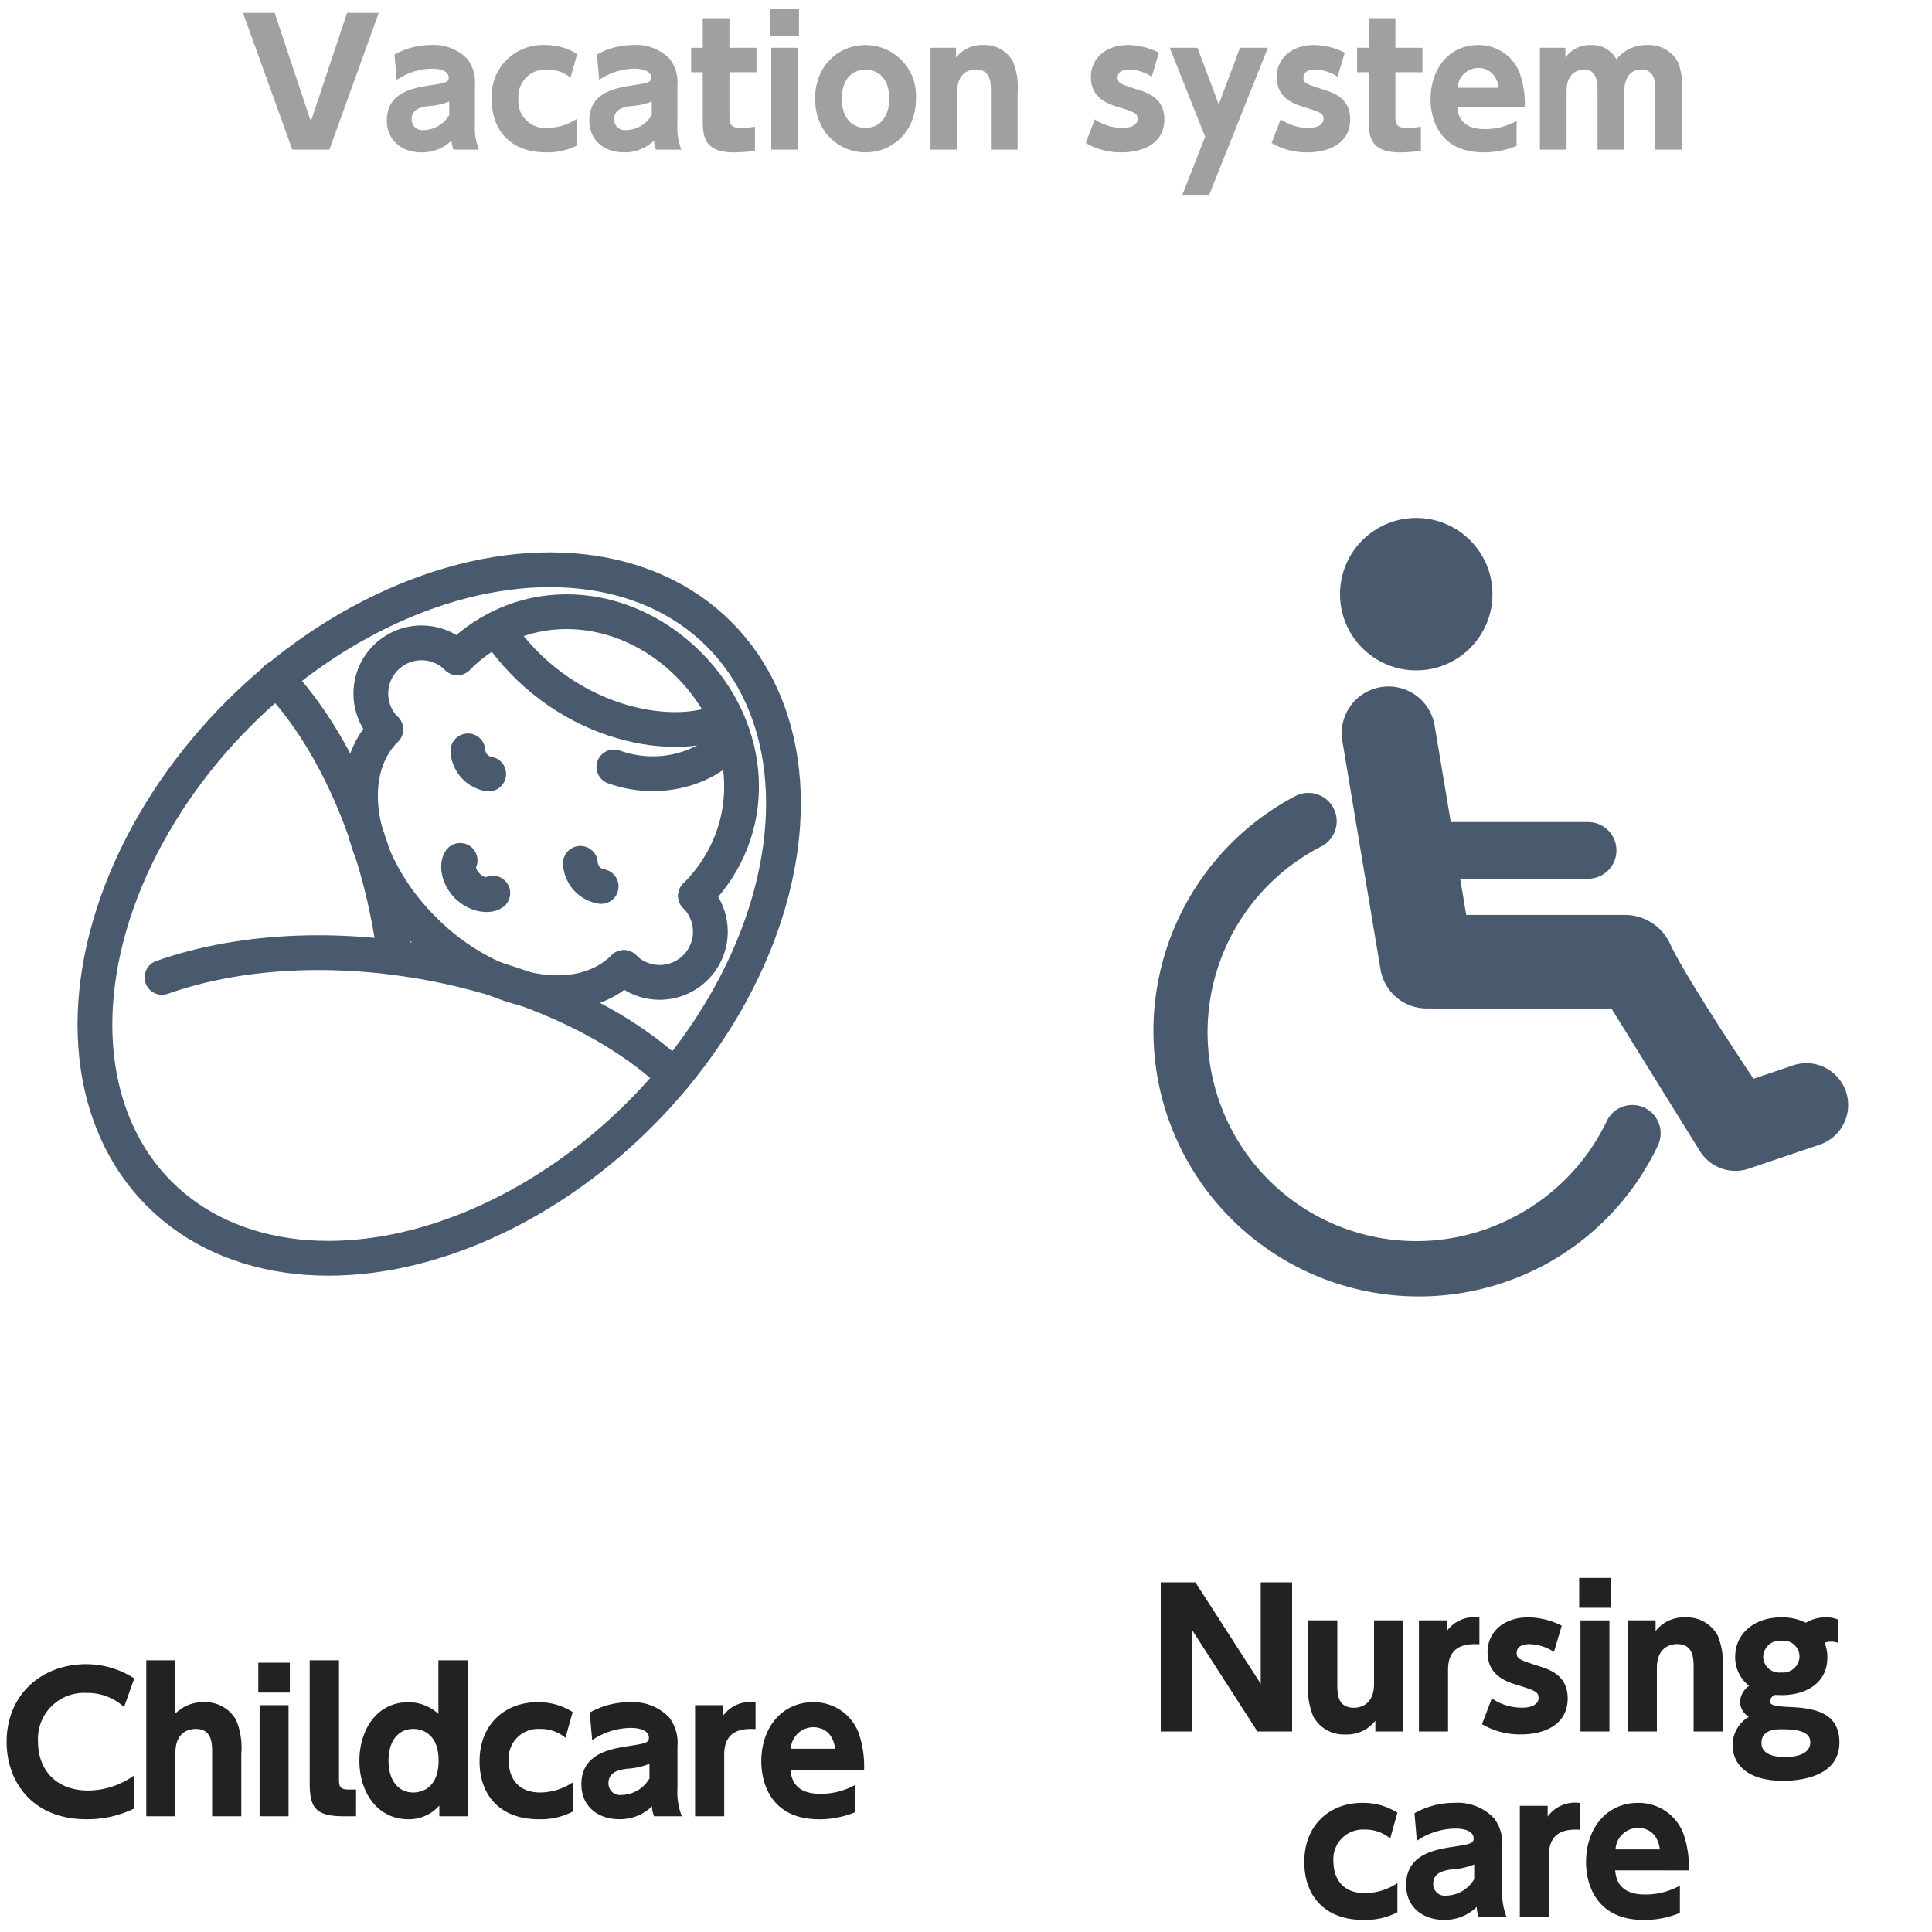 <svg xmlns="http://www.w3.org/2000/svg" width="250" height="250" viewBox="0 0 250 250">
  <rect x="0" y="0" width="250" height="250" fill="#808080" stroke="none"/>
  <defs>
    <style>
      .cls-1 {
        fill: #fff;
      }

      .cls-2 {
        fill: #a0a0a0;
      }

      .cls-3 {
        fill: #222;
      }

      .cls-4 {
        fill: #4a5a6e;
      }

      .cls-5 {
        fill: none;
        stroke: #4a5a6e;
        stroke-linecap: round;
        stroke-linejoin: round;
        stroke-width: 4.5px;
      }
    </style>
  </defs>
  <g id="レイヤー_2" data-name="レイヤー 2">
    <g id="works">
      <rect class="cls-1" width="250" height="250" transform="translate(250 0) rotate(90)"/>
      <g>
        <path class="cls-2" d="M35.539,1.669l4.687,14.038L44.912,1.669h4.093L42.624,19.36h-4.8L31.446,1.669Z"/>
        <path class="cls-2" d="M51.048,7.06a9.524,9.524,0,0,1,4.709-1.232,5.966,5.966,0,0,1,4.731,1.826,4.963,4.963,0,0,1,.968,3.433v4.928a8.084,8.084,0,0,0,.506,3.345H58.684a2.909,2.909,0,0,1-.243-1.188,5.41,5.41,0,0,1-3.916,1.54c-2.442,0-4.467-1.474-4.467-4.136,0-3.367,2.9-4.115,5.3-4.489,2.31-.352,2.706-.418,2.706-1.056,0-.55-.55-1.144-2.2-1.144a8.273,8.273,0,0,0-4.533,1.452Zm7.085,6.073a8.551,8.551,0,0,1-2.706.594c-1.364.176-2.156.616-2.156,1.716a1.363,1.363,0,0,0,1.54,1.387,3.906,3.906,0,0,0,3.322-1.959Z"/>
        <path class="cls-2" d="M74.678,18.81a8.287,8.287,0,0,1-4.049.9c-4.467,0-7-2.75-7-6.865A6.6,6.6,0,0,1,70.5,5.828a7.558,7.558,0,0,1,4.181,1.166l-.859,3.059A4.554,4.554,0,0,0,70.783,9a3.506,3.506,0,0,0-3.7,3.763,3.466,3.466,0,0,0,3.763,3.785,7.071,7.071,0,0,0,3.829-1.189Z"/>
        <path class="cls-2" d="M77.25,7.06a9.521,9.521,0,0,1,4.708-1.232,5.966,5.966,0,0,1,4.731,1.826,4.958,4.958,0,0,1,.969,3.433v4.928a8.067,8.067,0,0,0,.506,3.345H84.885a2.928,2.928,0,0,1-.242-1.188,5.41,5.41,0,0,1-3.916,1.54c-2.443,0-4.467-1.474-4.467-4.136,0-3.367,2.9-4.115,5.3-4.489,2.311-.352,2.707-.418,2.707-1.056,0-.55-.55-1.144-2.2-1.144a8.268,8.268,0,0,0-4.533,1.452Zm7.085,6.073a8.552,8.552,0,0,1-2.707.594c-1.363.176-2.156.616-2.156,1.716a1.364,1.364,0,0,0,1.541,1.387,3.906,3.906,0,0,0,3.322-1.959Z"/>
        <path class="cls-2" d="M90.934,2.351h3.454V6.18h3.5V9.348h-3.5v5.7c0,1.1.264,1.5,1.474,1.5a12.164,12.164,0,0,0,1.826-.154v3.124a21.785,21.785,0,0,1-2.706.2c-4.048,0-4.048-2.31-4.048-4.423V9.348h-1.5V6.18h1.5Z"/>
        <path class="cls-2" d="M103.386,4.684h-3.74V1.141h3.74Zm-.154,14.676H99.8V6.18h3.433Z"/>
        <path class="cls-2" d="M111.988,5.828a6.541,6.541,0,0,1,6.535,6.931c0,4.291-3.037,6.953-6.535,6.953-3.432,0-6.513-2.64-6.513-6.953C105.475,8.468,108.534,5.828,111.988,5.828Zm0,10.716c2,0,3.08-1.585,3.08-3.785C115.068,9,112.23,9,111.988,9c-1.056,0-3.058.639-3.058,3.763C108.93,14.959,110.008,16.544,111.988,16.544Z"/>
        <path class="cls-2" d="M120.413,19.36V6.18h3.3V7.456a4.19,4.19,0,0,1,3.52-1.628,4.147,4.147,0,0,1,3.851,2.156,8.591,8.591,0,0,1,.594,3.961V19.36h-3.454V11.835c0-1.188-.023-2.839-1.981-2.839-.374,0-2.376.089-2.376,2.839V19.36Z"/>
        <path class="cls-2" d="M149.036,9.921a5.639,5.639,0,0,0-2.9-.925c-.924,0-1.518.352-1.518,1.057,0,.726.4.836,2.86,1.628,1.54.484,3.191,1.342,3.191,3.762,0,2.993-2.575,4.269-5.567,4.269a8.873,8.873,0,0,1-4.6-1.21l1.166-3.059a6.346,6.346,0,0,0,3.564,1.1c1.475,0,1.981-.594,1.981-1.145,0-.77-.44-.9-2.772-1.628-1.739-.528-3.279-1.5-3.279-3.806,0-2.333,1.826-4.137,4.841-4.137a8.939,8.939,0,0,1,3.96.99Z"/>
        <path class="cls-2" d="M155.943,17.688,151.367,6.18h3.587l2.75,7.327,2.75-7.327h3.609l-7.591,19.033H153Z"/>
        <path class="cls-2" d="M173.082,9.921a5.639,5.639,0,0,0-2.9-.925c-.925,0-1.518.352-1.518,1.057,0,.726.4.836,2.86,1.628,1.54.484,3.19,1.342,3.19,3.762,0,2.993-2.574,4.269-5.566,4.269a8.873,8.873,0,0,1-4.6-1.21l1.166-3.059a6.346,6.346,0,0,0,3.564,1.1c1.475,0,1.981-.594,1.981-1.145,0-.77-.44-.9-2.773-1.628-1.738-.528-3.278-1.5-3.278-3.806,0-2.333,1.826-4.137,4.841-4.137a8.939,8.939,0,0,1,3.96.99Z"/>
        <path class="cls-2" d="M177.107,2.351h3.455V6.18h3.5V9.348h-3.5v5.7c0,1.1.264,1.5,1.474,1.5a12.177,12.177,0,0,0,1.826-.154v3.124a21.785,21.785,0,0,1-2.706.2c-4.049,0-4.049-2.31-4.049-4.423V9.348h-1.5V6.18h1.5Z"/>
        <path class="cls-2" d="M188.569,13.837c.088.836.33,2.861,3.543,2.861a8.367,8.367,0,0,0,4.137-1.057v3.235a11.009,11.009,0,0,1-4.291.836c-5.787,0-6.843-4.445-6.843-6.843,0-4.136,2.53-7.041,6.138-7.041a5.657,5.657,0,0,1,5.392,3.609,12.042,12.042,0,0,1,.66,4.4Zm5.3-2.486A2.545,2.545,0,0,0,191.253,8.8a2.689,2.689,0,0,0-2.64,2.553Z"/>
        <path class="cls-2" d="M206.72,19.36V11.769c0-.88,0-2.773-1.739-2.773-.726,0-2.266.418-2.266,2.729V19.36H199.26V6.18h3.3V7.456a3.889,3.889,0,0,1,3.344-1.628,3.523,3.523,0,0,1,3.257,1.848,4.9,4.9,0,0,1,3.983-1.848,4.272,4.272,0,0,1,3.96,2.156,8.165,8.165,0,0,1,.55,3.587V19.36H214.2V11.769c0-.946,0-2.773-1.826-2.773-1.871,0-2.2,1.827-2.2,2.883V19.36Z"/>
      </g>
      <g>
        <path class="cls-3" d="M17.371,234.018a13.836,13.836,0,0,1-6.193,1.392C4.217,235.41.857,230.586.857,225.4c0-6.144,4.56-10.056,10.3-10.056a11.437,11.437,0,0,1,6.217,1.847l-1.321,3.7a6.969,6.969,0,0,0-4.872-1.824,5.954,5.954,0,0,0-6.264,6.313c0,3.36,2.064,6.312,6.528,6.312a10.256,10.256,0,0,0,5.929-1.968Z"/>
        <path class="cls-3" d="M18.929,235.026V214.841H22.7v6.888a5.013,5.013,0,0,1,3.7-1.464,4.539,4.539,0,0,1,4.176,2.352,9.367,9.367,0,0,1,.648,4.32v8.089H27.45v-8.209c0-1.248-.024-3.095-2.137-3.095-.48,0-2.616.12-2.616,3.095v8.209Z"/>
        <path class="cls-3" d="M37.505,219.016h-4.08v-3.864h4.08Zm-.168,16.01H33.593V220.649h3.744Z"/>
        <path class="cls-3" d="M46.074,235.026h-1.7c-3.793,0-4.3-1.416-4.3-4.368V214.841h3.792v15.5c0,.864.193,1.224,1.224,1.224h.985Z"/>
        <path class="cls-3" d="M56.85,233.634a5.211,5.211,0,0,1-4.009,1.776c-4.056,0-6.336-3.552-6.336-7.561,0-3.839,2.112-7.584,6.36-7.584a5.743,5.743,0,0,1,3.864,1.512v-6.936H60.5v20.185H56.85Zm-3.361-9.912c-1.992,0-3.216,1.607-3.216,4.1s1.2,4.128,3.216,4.128c.72,0,3.264-.288,3.264-4.128C56.753,224.01,54.209,223.722,53.489,223.722Z"/>
        <path class="cls-3" d="M74.105,234.427a9.05,9.05,0,0,1-4.416.983c-4.873,0-7.633-3-7.633-7.488,0-4.849,3.337-7.657,7.489-7.657a8.239,8.239,0,0,1,4.56,1.272l-.936,3.336a4.972,4.972,0,0,0-3.312-1.151,3.823,3.823,0,0,0-4.032,4.1c0,1.848.864,4.128,4.1,4.128a7.716,7.716,0,0,0,4.176-1.3Z"/>
        <path class="cls-3" d="M76.312,221.609a10.39,10.39,0,0,1,5.137-1.344,6.508,6.508,0,0,1,5.16,1.992A5.413,5.413,0,0,1,87.665,226v5.376a8.817,8.817,0,0,0,.552,3.648H84.641a3.2,3.2,0,0,1-.264-1.3,5.9,5.9,0,0,1-4.273,1.68c-2.664,0-4.872-1.607-4.872-4.512,0-3.673,3.168-4.489,5.785-4.9,2.52-.385,2.952-.456,2.952-1.153,0-.6-.6-1.248-2.4-1.248a9.019,9.019,0,0,0-4.944,1.584Zm7.729,6.624a9.292,9.292,0,0,1-2.952.649c-1.488.192-2.353.672-2.353,1.872a1.488,1.488,0,0,0,1.681,1.512,4.262,4.262,0,0,0,3.624-2.136Z"/>
        <path class="cls-3" d="M89.944,235.026V220.649h3.6v1.392a4.361,4.361,0,0,1,4.225-1.752v3.456c-1.873-.12-4.057.216-4.057,3.288v7.993Z"/>
        <path class="cls-3" d="M102.28,229c.1.912.361,3.12,3.865,3.12a9.132,9.132,0,0,0,4.512-1.152V234.5a12,12,0,0,1-4.68.912c-6.313,0-7.465-4.849-7.465-7.465,0-4.512,2.76-7.68,6.7-7.68a6.169,6.169,0,0,1,5.881,3.936,13.116,13.116,0,0,1,.72,4.8Zm5.785-2.712c-.36-2.785-2.5-2.785-2.857-2.785a2.932,2.932,0,0,0-2.879,2.785Z"/>
      </g>
      <g>
        <path class="cls-3" d="M154.689,204.755l8.449,13.129V204.755H167.2v19.3h-4.489l-8.449-13.129v13.129H150.2v-19.3Z"/>
        <path class="cls-3" d="M181.57,209.676v14.377h-3.6V222.66a4.633,4.633,0,0,1-3.865,1.776,4.477,4.477,0,0,1-4.176-2.351,9.369,9.369,0,0,1-.648-4.32v-8.089h3.768v8.208c0,1.3.024,3.1,2.16,3.1.409,0,2.593-.095,2.593-3.1v-8.208Z"/>
        <path class="cls-3" d="M183.609,224.053V209.676h3.6v1.391a4.361,4.361,0,0,1,4.225-1.752v3.456c-1.873-.12-4.057.216-4.057,3.288v7.994Z"/>
        <path class="cls-3" d="M201.082,213.756a6.144,6.144,0,0,0-3.168-1.008c-1.008,0-1.657.384-1.657,1.151,0,.793.432.912,3.121,1.777,1.68.528,3.48,1.464,3.48,4.1,0,3.265-2.808,4.656-6.072,4.656a9.68,9.68,0,0,1-5.017-1.32l1.272-3.336a6.916,6.916,0,0,0,3.889,1.2c1.608,0,2.16-.648,2.16-1.248,0-.84-.48-.984-3.025-1.776-1.9-.576-3.576-1.632-3.576-4.152,0-2.544,1.992-4.513,5.281-4.513a9.752,9.752,0,0,1,4.32,1.08Z"/>
        <path class="cls-3" d="M208.425,208.043h-4.08v-3.864h4.08Zm-.168,16.01h-3.744V209.676h3.744Z"/>
        <path class="cls-3" d="M210.632,224.053V209.676h3.6v1.391a4.571,4.571,0,0,1,3.84-1.776,4.522,4.522,0,0,1,4.2,2.352,9.358,9.358,0,0,1,.648,4.321v8.089h-3.768v-8.209c0-1.3-.024-3.1-2.16-3.1-.408,0-2.592.1-2.592,3.1v8.209Z"/>
        <path class="cls-3" d="M237.874,212.6a2.445,2.445,0,0,0-.936-.168,2.308,2.308,0,0,0-.841.145,4.561,4.561,0,0,1,.361,1.92c0,3.384-2.905,4.848-5.881,4.848-.384,0-.672-.024-.888-.024a1.055,1.055,0,0,0-.672.816c0,.577.912.672,2.52.745,3.264.143,6.481.719,6.481,4.584,0,4.344-4.825,4.968-7.321,4.968-4.561,0-6.5-2.112-6.5-4.632a4.241,4.241,0,0,1,2.112-3.649,2.33,2.33,0,0,1-1.152-1.943,2.729,2.729,0,0,1,1.177-2.065,4.652,4.652,0,0,1-1.8-3.768c0-2.977,2.449-5.089,5.953-5.089a6.794,6.794,0,0,1,3.192.7,4.8,4.8,0,0,1,2.544-.7,3.643,3.643,0,0,1,1.657.312Zm-7.369,11.162c-1.416,0-2.568.383-2.568,1.776,0,1.608,1.92,1.824,3.1,1.824.744,0,3.216-.12,3.216-1.92C234.249,224.077,232.665,223.765,230.505,223.765Zm-2.352-9.337a2.083,2.083,0,0,0,2.328,1.992,2.138,2.138,0,0,0,2.376-2.065,2.079,2.079,0,0,0-2.328-2.04A2.158,2.158,0,0,0,228.153,214.428Z"/>
        <path class="cls-3" d="M180.826,247.453a9.05,9.05,0,0,1-4.416.983c-4.873,0-7.633-3-7.633-7.488,0-4.849,3.336-7.657,7.489-7.657a8.247,8.247,0,0,1,4.56,1.272l-.936,3.336a4.972,4.972,0,0,0-3.312-1.151,3.824,3.824,0,0,0-4.033,4.1c0,1.848.865,4.128,4.105,4.128a7.708,7.708,0,0,0,4.176-1.3Z"/>
        <path class="cls-3" d="M183.033,234.636a10.377,10.377,0,0,1,5.136-1.345,6.51,6.51,0,0,1,5.161,1.992,5.414,5.414,0,0,1,1.056,3.745V244.4a8.822,8.822,0,0,0,.552,3.649h-3.576a3.2,3.2,0,0,1-.264-1.3,5.9,5.9,0,0,1-4.273,1.679c-2.664,0-4.872-1.607-4.872-4.511,0-3.673,3.168-4.49,5.784-4.9,2.521-.385,2.952-.456,2.952-1.152,0-.6-.6-1.248-2.4-1.248a9.011,9.011,0,0,0-4.945,1.584Zm7.729,6.624a9.336,9.336,0,0,1-2.952.648c-1.489.192-2.353.672-2.353,1.872a1.487,1.487,0,0,0,1.68,1.513,4.264,4.264,0,0,0,3.625-2.137Z"/>
        <path class="cls-3" d="M196.665,248.053V233.676h3.6v1.391a4.361,4.361,0,0,1,4.224-1.752v3.456c-1.872-.12-4.056.216-4.056,3.288v7.994Z"/>
        <path class="cls-3" d="M209,242.028c.1.912.36,3.12,3.865,3.12A9.122,9.122,0,0,0,217.378,244v3.528a12,12,0,0,1-4.681.912c-6.312,0-7.464-4.848-7.464-7.464,0-4.512,2.76-7.681,6.7-7.681a6.171,6.171,0,0,1,5.881,3.936,13.122,13.122,0,0,1,.72,4.8Zm5.785-2.712c-.36-2.785-2.5-2.785-2.857-2.785a2.934,2.934,0,0,0-2.88,2.785Z"/>
      </g>
      <g>
        <circle class="cls-4" cx="183.261" cy="76.885" r="9.863"/>
        <path class="cls-4" d="M238.866,141.253a5.411,5.411,0,0,0-6.861-3.389l-5.107,1.729s-8.469-12.648-10.672-17.2a6.461,6.461,0,0,0-5.695-4h-20.8l-.783-4.685H205.5a3.666,3.666,0,0,0,0-7.332h-17.77L185.64,93.885A6.051,6.051,0,1,0,173.7,95.879l4.938,29.557a6.052,6.052,0,0,0,5.961,5.055h23.914l11.451,18.459a5.411,5.411,0,0,0,6.334,2.273l9.175-3.108A5.412,5.412,0,0,0,238.866,141.253Z"/>
        <path class="cls-4" d="M199.662,163.779l-.272.14a34.348,34.348,0,0,1-31.762-60.912,3.666,3.666,0,0,1,3.392,6.5,27.016,27.016,0,1,0,24.995,47.9l.034-.017.211-.109a27.171,27.171,0,0,0,11.672-12.254,3.666,3.666,0,0,1,6.62,3.15A34.164,34.164,0,0,1,199.662,163.779Z"/>
      </g>
      <g>
        <ellipse class="cls-5" cx="56.832" cy="118.273" rx="51.213" ry="36.692" transform="translate(-66.986 74.828) rotate(-45)"/>
        <path class="cls-5" d="M20.962,126.474c21.682-7.616,51.869-.959,66.288,12.8"/>
        <path class="cls-5" d="M51.114,123.918c-1.82-14.189-7.4-27.8-15.356-36.137"/>
        <path class="cls-5" d="M54.824,120.281c-8.509-8.509-10.776-20.038-4.916-25.9"/>
        <path class="cls-5" d="M54.824,120.281c8.509,8.509,20.038,10.776,25.9,4.916"/>
        <path class="cls-5" d="M90,115.924c8.509-8.509,7.629-21.426-.88-29.935S67.69,76.6,59.181,85.109"/>
        <path class="cls-5" d="M90,115.924a6.557,6.557,0,0,1-9.273,9.273"/>
        <path class="cls-5" d="M59.181,85.109a6.557,6.557,0,1,0-9.273,9.273"/>
        <g>
          <path class="cls-5" d="M60.468,114.637c1.179,1.179,2.7,1.331,3.3.926"/>
          <path class="cls-5" d="M60.468,114.637c-1.179-1.179-1.331-2.7-.926-3.3"/>
        </g>
        <path class="cls-5" d="M75.1,111.718a3.223,3.223,0,0,0,2.688,2.99"/>
        <path class="cls-5" d="M60.548,97.163a3.221,3.221,0,0,0,2.688,2.989"/>
        <path class="cls-5" d="M64.329,81.45c8.13,12.092,22.414,14.933,29.381,11.729"/>
        <path class="cls-5" d="M79.438,99.238c6.84,2.451,13.415-.632,15.265-3.979"/>
      </g>
    </g>
  </g>
</svg>
